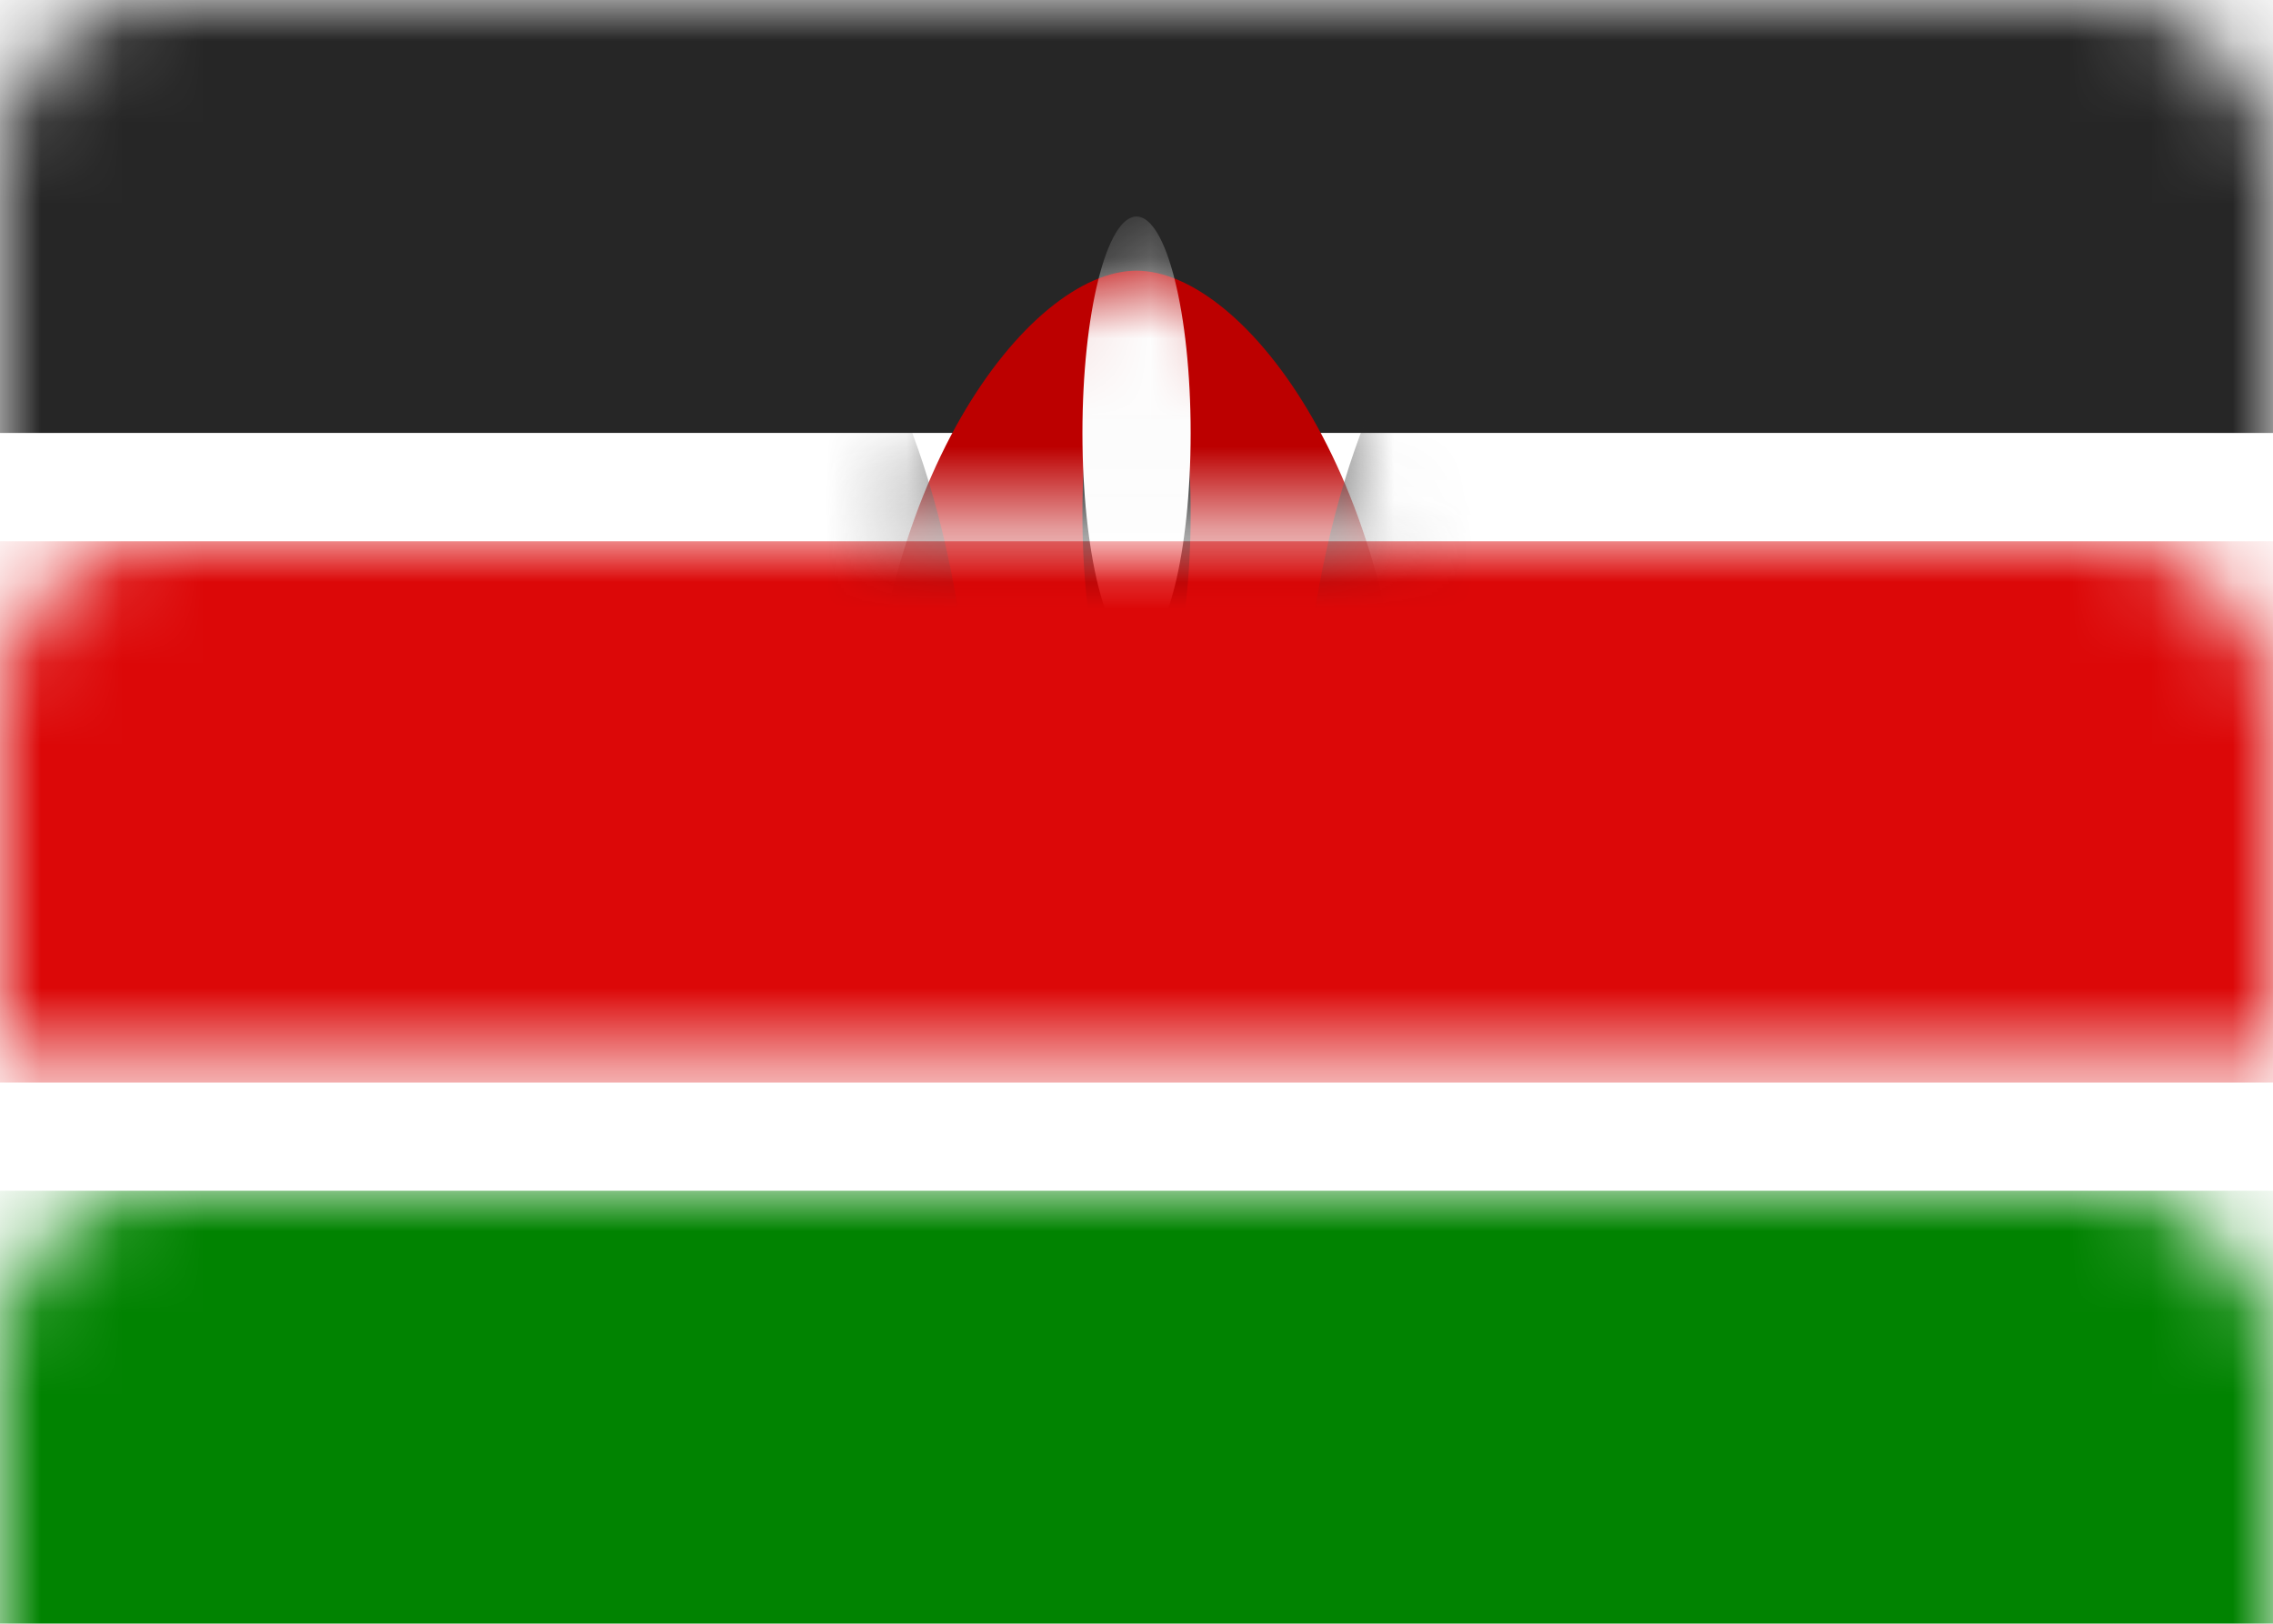 <?xml version="1.0" encoding="UTF-8"?>
<svg width="28px" height="20px" viewBox="0 0 28 20" version="1.1" xmlns="http://www.w3.org/2000/svg" xmlns:xlink="http://www.w3.org/1999/xlink">
    <!-- Generator: Sketch 58 (84663) - https://sketch.com -->
    <title>KE</title>
    <desc>Created with Sketch.</desc>
    <defs>
        <rect id="path-1" x="0" y="0" width="28" height="20" rx="2"></rect>
        <path d="M3.333,14 C4.667,14 6.667,11.383 6.667,7.333 C6.667,3.283 4.667,0.667 3.333,0.667 C2,0.667 0,3.283 0,7.333 C0,11.383 2,14 3.333,14 Z" id="path-3"></path>
        <linearGradient x1="50%" y1="0%" x2="50%" y2="100%" id="linearGradient-5">
            <stop stop-color="#FFFFFF" offset="0%"></stop>
            <stop stop-color="#F0F0F0" offset="100%"></stop>
        </linearGradient>
        <path d="M3.333,9.333 C3.702,9.333 4,10.527 4,12 C4,13.473 3.702,14.667 3.333,14.667 C2.965,14.667 2.667,13.473 2.667,12 C2.667,10.527 2.965,9.333 3.333,9.333 Z M3.333,5.333 C3.702,5.333 4,6.229 4,7.333 C4,8.438 3.702,9.333 3.333,9.333 C2.965,9.333 2.667,8.438 2.667,7.333 C2.667,6.229 2.965,5.333 3.333,5.333 Z M3.333,0 C3.702,0 4,1.194 4,2.667 C4,4.139 3.702,5.333 3.333,5.333 C2.965,5.333 2.667,4.139 2.667,2.667 C2.667,1.194 2.965,0 3.333,0 Z" id="path-6"></path>
        <filter x="-37.5%" y="-3.4%" width="175.0%" height="113.6%" filterUnits="objectBoundingBox" id="filter-7">
            <feOffset dx="0" dy="1" in="SourceAlpha" result="shadowOffsetOuter1"></feOffset>
            <feColorMatrix values="0 0 0 0 0   0 0 0 0 0   0 0 0 0 0  0 0 0 0.06 0" type="matrix" in="shadowOffsetOuter1"></feColorMatrix>
        </filter>
    </defs>
    <g id="Page-1" stroke="none" stroke-width="1" fill="none" fill-rule="evenodd">
        <g id="Flags" transform="translate(-76, -508)">
            <g id="KE" transform="translate(76, 508)">
                <mask id="mask-2" fill="white">
                    <use xlink:href="#path-1"></use>
                </mask>
                <use id="Mask" fill="#FFFFFF" xlink:href="#path-1"></use>
                <rect id="Rectangle-2" fill="#262626" mask="url(#mask-2)" x="0" y="0" width="28" height="5.333"></rect>
                <rect id="Rectangle-2" fill="#018301" mask="url(#mask-2)" x="0" y="14.667" width="28" height="5.333"></rect>
                <rect id="Rectangle-2" fill="#FFFFFF" mask="url(#mask-2)" x="0" y="5.333" width="28" height="9.333"></rect>
                <rect id="Rectangle-2-Copy-4" fill="#DC0808" mask="url(#mask-2)" x="0" y="6.667" width="28" height="6.667"></rect>
                <g id="Oval-225" mask="url(#mask-2)">
                    <g transform="translate(10.667, 2.667)">
                        <mask id="mask-4" fill="white">
                            <use xlink:href="#path-3"></use>
                        </mask>
                        <use id="Mask" stroke="none" fill="#BC0000" fill-rule="evenodd" xlink:href="#path-3"></use>
                        <ellipse id="Mask-Copy" stroke="none" fill="#262626" fill-rule="evenodd" mask="url(#mask-4)" cx="-2" cy="7.333" rx="3.333" ry="7.333"></ellipse>
                        <ellipse id="Mask-Copy-2" stroke="none" fill="#262626" fill-rule="evenodd" mask="url(#mask-4)" cx="8.667" cy="7.333" rx="3.333" ry="7.333"></ellipse>
                        <g id="Oval-228" stroke="none" fill="none" mask="url(#mask-4)">
                            <use fill="black" fill-opacity="1" filter="url(#filter-7)" xlink:href="#path-6"></use>
                            <use fill="url(#linearGradient-5)" fill-rule="evenodd" xlink:href="#path-6"></use>
                        </g>
                    </g>
                </g>
            </g>
        </g>
    </g>
</svg>